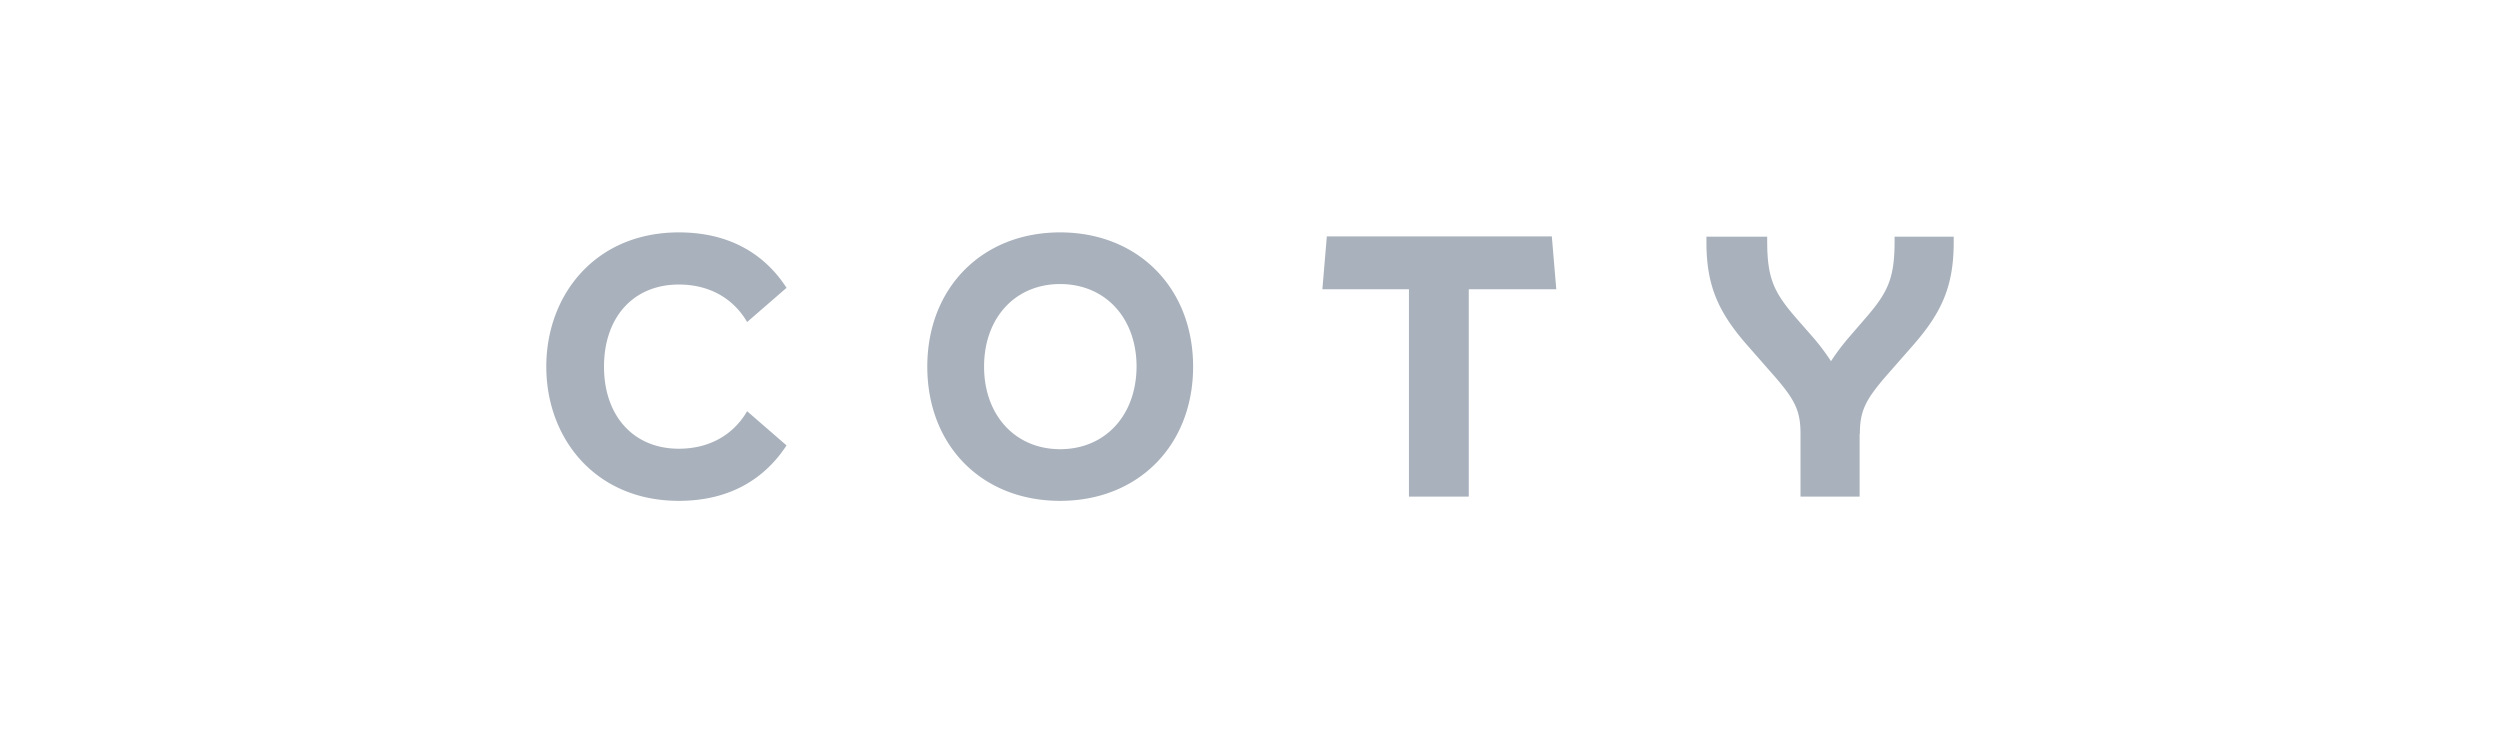 <svg xmlns="http://www.w3.org/2000/svg" width="270" height="80" fill="none" viewBox="0 0 270 80"><path fill="#A9B1BC" d="M73.316 48.462c-4.916 0-8.083-3.567-8.083-8.867 0-5.3 3.142-8.866 8.083-8.866 3.42 0 5.954 1.605 7.373 4.05l4.257-3.694c-2.255-3.49-5.98-5.987-11.63-5.987C64.32 25.098 59 31.824 59 39.595s5.32 14.497 14.316 14.497c5.625 0 9.35-2.496 11.63-5.987l-4.257-3.694c-1.419 2.445-3.953 4.05-7.373 4.05Zm41.173 5.63c8.438 0 14.367-5.987 14.367-14.497s-5.955-14.497-14.367-14.497-14.341 5.988-14.341 14.497c0 8.535 5.904 14.497 14.341 14.497Zm0-5.58c-4.839 0-8.209-3.668-8.209-8.917 0-5.274 3.37-8.917 8.209-8.917 4.89 0 8.26 3.669 8.26 8.917-.025 5.274-3.395 8.918-8.26 8.918Zm37.677 5.122h6.461V31.238h9.451l-.481-5.707h-24.299l-.481 5.707h9.349v22.396Zm48.699-6.778c0-2.547.633-3.745 3.142-6.598l2.66-3.032c3.066-3.516 4.333-6.37 4.333-11.058v-.611h-6.385v.484c0 4.025-.71 5.529-3.193 8.382l-1.849 2.14a24.35 24.35 0 0 0-1.825 2.446 24.34 24.34 0 0 0-1.824-2.446l-1.875-2.14c-2.483-2.853-3.192-4.357-3.192-8.382v-.484h-6.563v.611c0 4.688 1.292 7.542 4.358 11.058l2.661 3.032c2.533 2.853 3.142 4.05 3.142 6.598v6.778h6.385v-6.778h.025Z"/></svg>